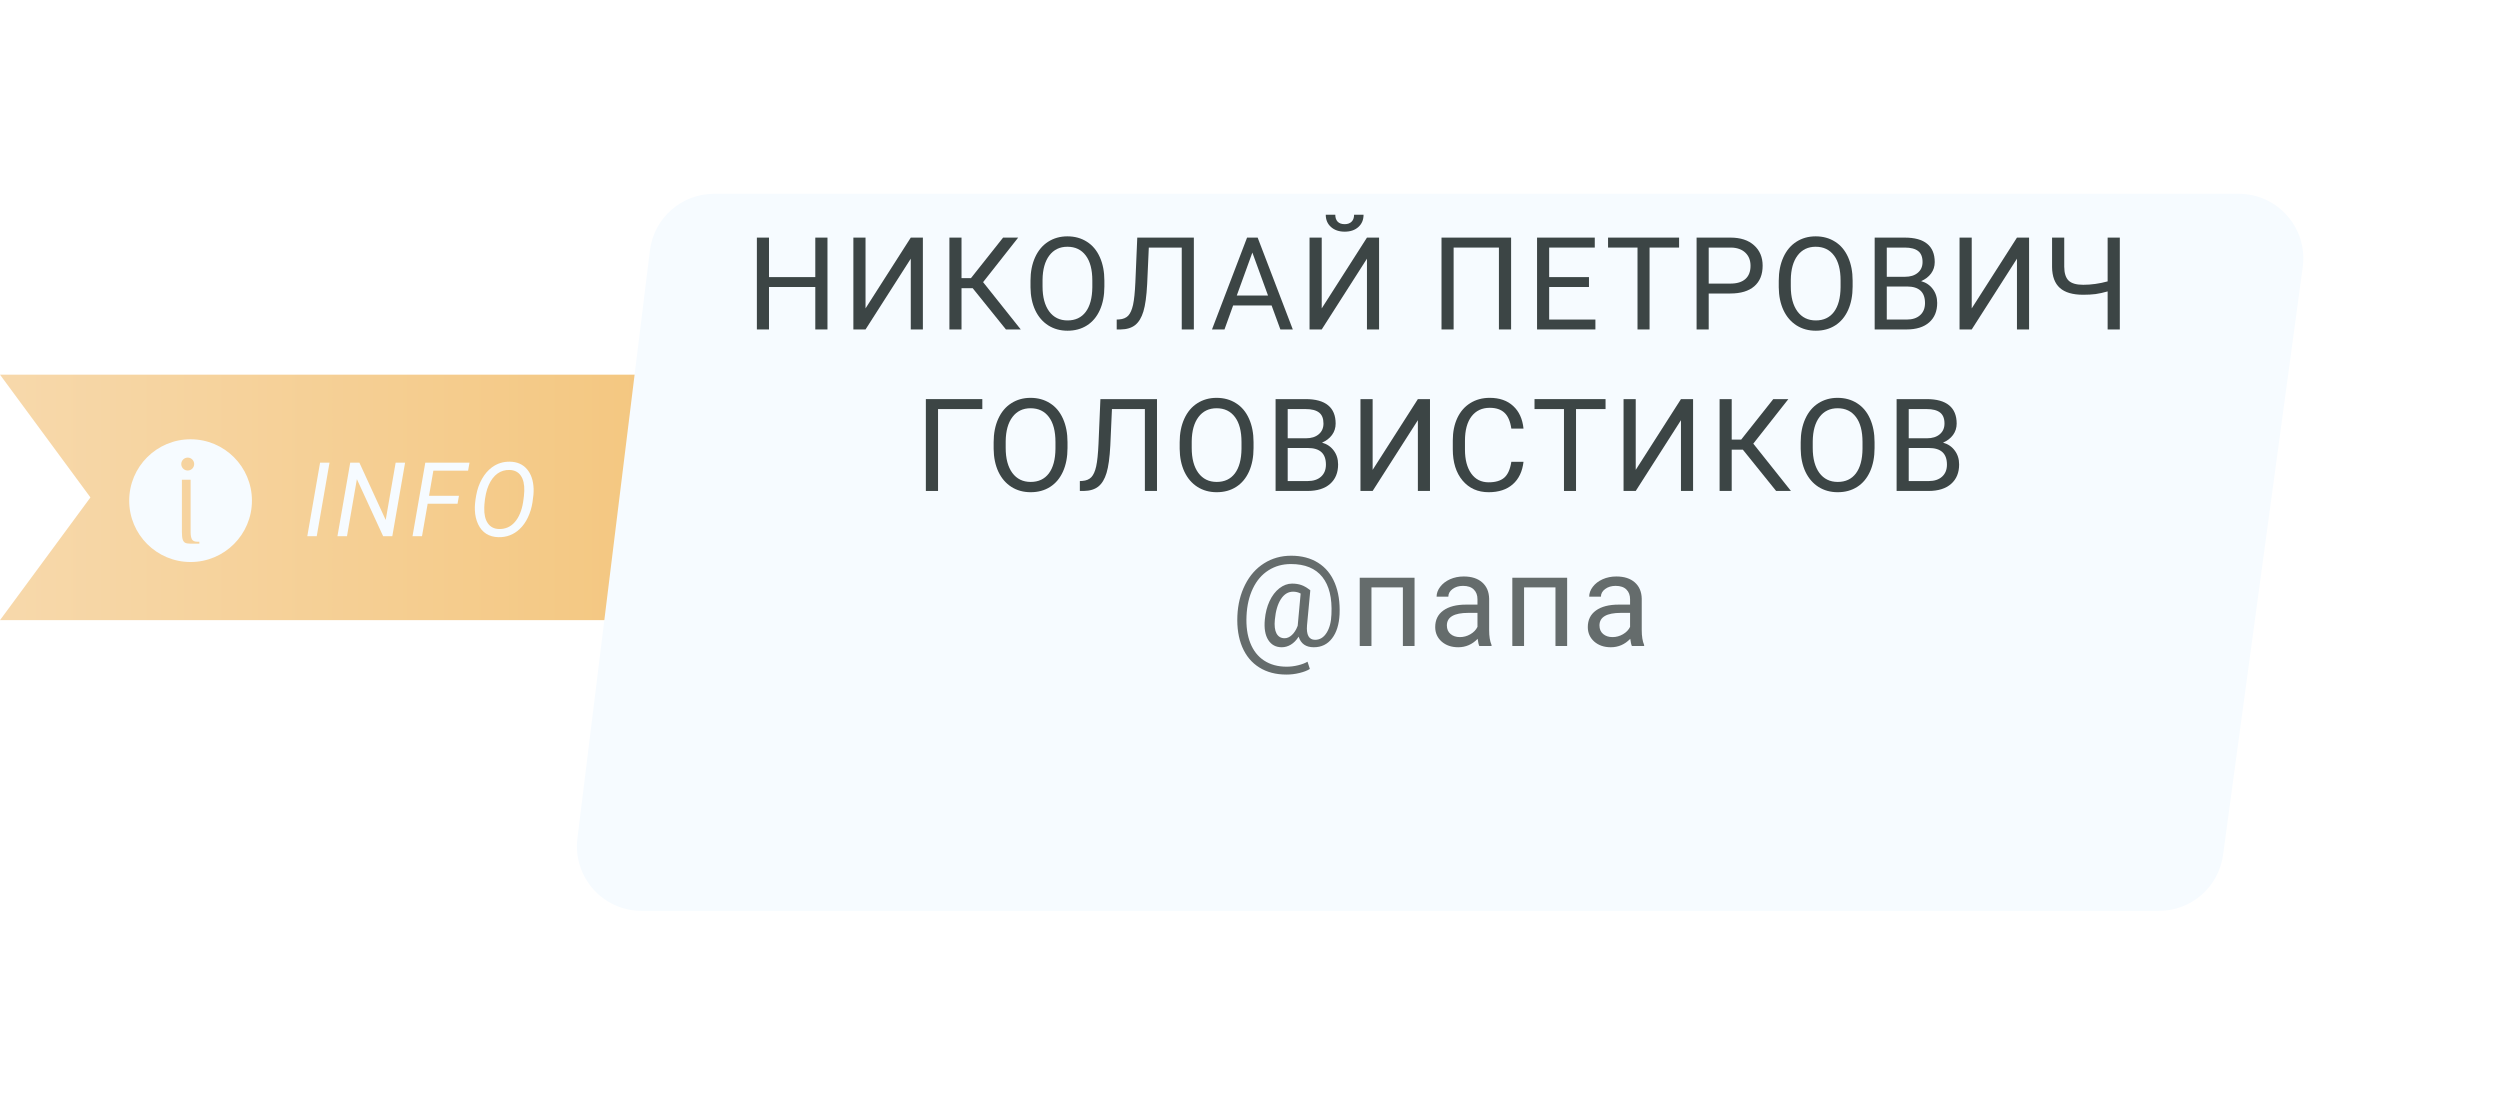 <?xml version="1.0" encoding="UTF-8"?> <svg xmlns="http://www.w3.org/2000/svg" width="387" height="171" viewBox="0 0 387 171" fill="none"> <path d="M0 58H84H112V96H84H0L14 77L0 58Z" fill="url(#paint0_linear)"></path> <path d="M49.031 83H47.57L49.547 71.625H51.008L49.031 83ZM60.73 83H59.308L55.246 74.172L53.714 83H52.238L54.214 71.625H55.636L59.707 80.492L61.246 71.625H62.707L60.73 83ZM70.827 77.977H66.202L65.327 83H63.858L65.835 71.625H72.679L72.46 72.859H67.085L66.413 76.75H71.046L70.827 77.977ZM77.167 83.156C76.443 83.141 75.812 82.966 75.276 82.633C74.745 82.299 74.325 81.81 74.018 81.164C73.711 80.513 73.542 79.784 73.51 78.977C73.479 78.346 73.549 77.568 73.721 76.641C73.893 75.713 74.19 74.878 74.612 74.133C75.034 73.388 75.547 72.792 76.151 72.344C76.969 71.74 77.901 71.448 78.948 71.469C80.057 71.49 80.932 71.875 81.573 72.625C82.213 73.37 82.557 74.38 82.604 75.656C82.625 76.203 82.568 76.898 82.432 77.742C82.302 78.586 82.065 79.37 81.721 80.094C81.383 80.818 80.95 81.424 80.424 81.914C79.508 82.768 78.422 83.182 77.167 83.156ZM81.159 76.016C81.19 74.99 81.01 74.195 80.62 73.633C80.229 73.065 79.648 72.771 78.877 72.75C78.18 72.729 77.555 72.917 77.002 73.312C76.456 73.708 76.005 74.302 75.651 75.094C75.302 75.88 75.081 76.878 74.987 78.086L74.963 78.594C74.932 79.615 75.115 80.414 75.51 80.992C75.906 81.57 76.482 81.87 77.237 81.891C78.221 81.917 79.036 81.562 79.682 80.828C80.333 80.088 80.766 79.052 80.979 77.719C81.083 77.062 81.143 76.495 81.159 76.016Z" fill="#F6FBFF"></path> <path fill-rule="evenodd" clip-rule="evenodd" d="M39 77.5C39 82.747 34.747 87 29.5 87C24.253 87 20 82.747 20 77.5C20 72.253 24.253 68 29.5 68C34.747 68 39 72.253 39 77.5ZM29.509 84.161C29.139 84.161 28.858 84.116 28.669 84.026C28.488 83.926 28.358 83.751 28.279 83.501C28.198 83.251 28.159 82.871 28.159 82.361V74.261H29.509V82.361C29.509 82.871 29.578 83.251 29.718 83.501C29.858 83.741 30.139 83.861 30.558 83.861H30.858V84.161H29.509ZM29.059 72.837C28.507 72.837 28.059 72.389 28.059 71.837C28.059 71.285 28.507 70.837 29.059 70.837C29.611 70.837 30.059 71.285 30.059 71.837C30.059 72.389 29.611 72.837 29.059 72.837Z" fill="#F6FBFF"></path> <g filter="url(#filter0_d)"> <path d="M89.384 114.776L100.607 23.776C101.225 18.765 105.482 15 110.532 15H346.553C352.61 15 357.276 20.341 356.463 26.343L344.129 117.343C343.457 122.302 339.223 126 334.219 126H99.309C93.301 126 88.649 120.739 89.384 114.776Z" fill="#F6FBFF"></path> </g> <path d="M128.093 51H126.208V44.428H119.04V51H117.165V36.781H119.04V42.895H126.208V36.781H128.093V51Z" fill="#3C4545"></path> <path d="M140.987 36.781H142.862V51H140.987V40.043L133.985 51H132.101V36.781H133.985V47.738L140.987 36.781Z" fill="#3C4545"></path> <path d="M150.572 44.613H148.843V51H146.968V36.781H148.843V43.051H150.308L155.279 36.781H157.613L152.183 43.676L158.013 51H155.718L150.572 44.613Z" fill="#3C4545"></path> <path d="M170.957 44.35C170.957 45.743 170.723 46.96 170.254 48.002C169.785 49.037 169.121 49.828 168.262 50.375C167.402 50.922 166.4 51.195 165.254 51.195C164.134 51.195 163.141 50.922 162.275 50.375C161.409 49.822 160.736 49.037 160.254 48.022C159.779 46.999 159.534 45.818 159.521 44.477V43.451C159.521 42.084 159.759 40.876 160.234 39.828C160.71 38.78 161.38 37.979 162.246 37.426C163.118 36.866 164.115 36.586 165.234 36.586C166.374 36.586 167.376 36.863 168.242 37.416C169.115 37.963 169.785 38.76 170.254 39.809C170.723 40.85 170.957 42.065 170.957 43.451V44.35ZM169.092 43.432C169.092 41.745 168.753 40.453 168.076 39.555C167.399 38.65 166.452 38.197 165.234 38.197C164.049 38.197 163.115 38.65 162.432 39.555C161.755 40.453 161.406 41.703 161.387 43.305V44.35C161.387 45.984 161.728 47.27 162.412 48.207C163.102 49.138 164.049 49.603 165.254 49.603C166.465 49.603 167.402 49.164 168.066 48.285C168.73 47.4 169.072 46.133 169.092 44.486V43.432Z" fill="#3C4545"></path> <path d="M184.809 36.781V51H182.934V38.324H177.836L177.582 43.959C177.485 45.847 177.289 47.266 176.996 48.217C176.71 49.167 176.287 49.867 175.727 50.316C175.167 50.759 174.418 50.987 173.481 51H172.866V49.467L173.256 49.447C173.862 49.402 174.327 49.206 174.653 48.861C174.978 48.51 175.226 47.953 175.395 47.191C175.564 46.43 175.685 45.258 175.756 43.676L176.049 36.781H184.809Z" fill="#3C4545"></path> <path d="M196.844 47.289H190.887L189.55 51H187.616L193.046 36.781H194.686L200.126 51H198.202L196.844 47.289ZM191.454 45.746H196.288L193.866 39.096L191.454 45.746Z" fill="#3C4545"></path> <path d="M211.605 36.781H213.48V51H211.605V40.043L204.603 51H202.718V36.781H204.603V47.738L211.605 36.781ZM211.077 33.246C211.077 34.034 210.807 34.669 210.267 35.15C209.733 35.626 209.03 35.863 208.157 35.863C207.285 35.863 206.579 35.622 206.038 35.141C205.498 34.659 205.228 34.027 205.228 33.246H206.702C206.702 33.702 206.826 34.06 207.073 34.32C207.321 34.574 207.682 34.701 208.157 34.701C208.613 34.701 208.968 34.574 209.222 34.32C209.482 34.066 209.612 33.708 209.612 33.246H211.077Z" fill="#3C4545"></path> <path d="M233.918 51H232.033V38.324H225.021V51H223.146V36.781H233.918V51Z" fill="#3C4545"></path> <path d="M245.973 44.428H239.811V49.467H246.969V51H237.936V36.781H246.871V38.324H239.811V42.895H245.973V44.428Z" fill="#3C4545"></path> <path d="M259.923 38.324H255.352V51H253.487V38.324H248.927V36.781H259.923V38.324Z" fill="#3C4545"></path> <path d="M264.507 45.434V51H262.632V36.781H267.876C269.432 36.781 270.65 37.178 271.528 37.973C272.414 38.767 272.857 39.818 272.857 41.127C272.857 42.507 272.424 43.572 271.558 44.32C270.698 45.062 269.465 45.434 267.857 45.434H264.507ZM264.507 43.9H267.876C268.879 43.9 269.647 43.666 270.181 43.197C270.715 42.722 270.982 42.038 270.982 41.147C270.982 40.3 270.715 39.623 270.181 39.115C269.647 38.607 268.915 38.344 267.984 38.324H264.507V43.9Z" fill="#3C4545"></path> <path d="M286.787 44.35C286.787 45.743 286.552 46.96 286.084 48.002C285.615 49.037 284.951 49.828 284.091 50.375C283.232 50.922 282.229 51.195 281.084 51.195C279.964 51.195 278.971 50.922 278.105 50.375C277.239 49.822 276.565 49.037 276.084 48.022C275.608 46.999 275.364 45.818 275.351 44.477V43.451C275.351 42.084 275.589 40.876 276.064 39.828C276.539 38.78 277.21 37.979 278.076 37.426C278.948 36.866 279.944 36.586 281.064 36.586C282.203 36.586 283.206 36.863 284.072 37.416C284.944 37.963 285.615 38.76 286.084 39.809C286.552 40.85 286.787 42.065 286.787 43.451V44.35ZM284.921 43.432C284.921 41.745 284.583 40.453 283.906 39.555C283.229 38.65 282.281 38.197 281.064 38.197C279.879 38.197 278.945 38.65 278.261 39.555C277.584 40.453 277.236 41.703 277.216 43.305V44.35C277.216 45.984 277.558 47.27 278.242 48.207C278.932 49.138 279.879 49.603 281.084 49.603C282.294 49.603 283.232 49.164 283.896 48.285C284.56 47.4 284.902 46.133 284.921 44.486V43.432Z" fill="#3C4545"></path> <path d="M290.199 51V36.781H294.848C296.391 36.781 297.549 37.1 298.324 37.738C299.105 38.376 299.496 39.32 299.496 40.57C299.496 41.234 299.307 41.824 298.93 42.338C298.552 42.846 298.038 43.24 297.387 43.52C298.155 43.734 298.76 44.145 299.203 44.75C299.652 45.349 299.877 46.065 299.877 46.898C299.877 48.175 299.463 49.177 298.637 49.906C297.81 50.635 296.641 51 295.131 51H290.199ZM292.074 44.35V49.467H295.17C296.042 49.467 296.729 49.242 297.23 48.793C297.738 48.337 297.992 47.712 297.992 46.918C297.992 45.206 297.061 44.35 295.199 44.35H292.074ZM292.074 42.846H294.906C295.727 42.846 296.381 42.641 296.869 42.23C297.364 41.82 297.611 41.264 297.611 40.56C297.611 39.779 297.383 39.213 296.928 38.861C296.472 38.503 295.779 38.324 294.848 38.324H292.074V42.846Z" fill="#3C4545"></path> <path d="M312.225 36.781H314.1V51H312.225V40.043L305.223 51H303.338V36.781H305.223V47.738L312.225 36.781Z" fill="#3C4545"></path> <path d="M328.147 36.781V51H326.262V45.111C325.579 45.307 324.957 45.443 324.397 45.522C323.837 45.593 323.199 45.629 322.483 45.629C320.862 45.629 319.658 45.277 318.87 44.574C318.082 43.871 317.678 42.794 317.659 41.342V36.781H319.544V41.293C319.55 42.283 319.775 42.995 320.218 43.432C320.667 43.868 321.422 44.086 322.483 44.086C323.72 44.086 324.98 43.91 326.262 43.559V36.781H328.147Z" fill="#3C4545"></path> <path d="M152.063 63.324H145.208V76H143.323V61.781H152.063V63.324Z" fill="#3C4545"></path> <path d="M165.251 69.35C165.251 70.743 165.017 71.96 164.548 73.002C164.079 74.037 163.415 74.828 162.556 75.375C161.696 75.922 160.694 76.195 159.548 76.195C158.428 76.195 157.435 75.922 156.569 75.375C155.704 74.822 155.03 74.037 154.548 73.022C154.073 71.999 153.829 70.818 153.816 69.477V68.451C153.816 67.084 154.053 65.876 154.528 64.828C155.004 63.78 155.674 62.979 156.54 62.426C157.413 61.866 158.409 61.586 159.528 61.586C160.668 61.586 161.67 61.863 162.536 62.416C163.409 62.963 164.079 63.76 164.548 64.809C165.017 65.85 165.251 67.064 165.251 68.451V69.35ZM163.386 68.432C163.386 66.745 163.047 65.453 162.37 64.555C161.693 63.65 160.746 63.197 159.528 63.197C158.344 63.197 157.409 63.65 156.726 64.555C156.049 65.453 155.7 66.703 155.681 68.305V69.35C155.681 70.984 156.023 72.269 156.706 73.207C157.396 74.138 158.344 74.603 159.548 74.603C160.759 74.603 161.696 74.164 162.36 73.285C163.025 72.4 163.366 71.133 163.386 69.486V68.432Z" fill="#3C4545"></path> <path d="M179.103 61.781V76H177.228V63.324H172.13L171.877 68.959C171.779 70.847 171.584 72.266 171.291 73.217C171.004 74.167 170.581 74.867 170.021 75.316C169.461 75.759 168.712 75.987 167.775 76H167.16V74.467L167.55 74.447C168.156 74.402 168.621 74.206 168.947 73.861C169.272 73.51 169.52 72.953 169.689 72.191C169.858 71.43 169.979 70.258 170.05 68.676L170.343 61.781H179.103Z" fill="#3C4545"></path> <path d="M194.049 69.35C194.049 70.743 193.814 71.96 193.346 73.002C192.877 74.037 192.213 74.828 191.353 75.375C190.494 75.922 189.491 76.195 188.346 76.195C187.226 76.195 186.233 75.922 185.367 75.375C184.501 74.822 183.827 74.037 183.346 73.022C182.87 71.999 182.626 70.818 182.613 69.477V68.451C182.613 67.084 182.851 65.876 183.326 64.828C183.801 63.78 184.472 62.979 185.338 62.426C186.21 61.866 187.206 61.586 188.326 61.586C189.465 61.586 190.468 61.863 191.334 62.416C192.206 62.963 192.877 63.76 193.346 64.809C193.814 65.85 194.049 67.064 194.049 68.451V69.35ZM192.184 68.432C192.184 66.745 191.845 65.453 191.168 64.555C190.491 63.65 189.544 63.197 188.326 63.197C187.141 63.197 186.207 63.65 185.523 64.555C184.846 65.453 184.498 66.703 184.478 68.305V69.35C184.478 70.984 184.82 72.269 185.504 73.207C186.194 74.138 187.141 74.603 188.346 74.603C189.557 74.603 190.494 74.164 191.158 73.285C191.822 72.4 192.164 71.133 192.184 69.486V68.432Z" fill="#3C4545"></path> <path d="M197.461 76V61.781H202.11C203.653 61.781 204.812 62.1 205.586 62.738C206.368 63.376 206.758 64.32 206.758 65.57C206.758 66.234 206.569 66.824 206.192 67.338C205.814 67.846 205.3 68.24 204.649 68.519C205.417 68.734 206.022 69.144 206.465 69.75C206.914 70.349 207.139 71.065 207.139 71.898C207.139 73.174 206.726 74.177 205.899 74.906C205.072 75.635 203.903 76 202.393 76H197.461ZM199.336 69.35V74.467H202.432C203.304 74.467 203.991 74.242 204.493 73.793C205 73.337 205.254 72.712 205.254 71.918C205.254 70.206 204.323 69.35 202.461 69.35H199.336ZM199.336 67.846H202.168C202.989 67.846 203.643 67.641 204.131 67.231C204.626 66.82 204.873 66.264 204.873 65.561C204.873 64.779 204.646 64.213 204.19 63.861C203.734 63.503 203.041 63.324 202.11 63.324H199.336V67.846Z" fill="#3C4545"></path> <path d="M219.487 61.781H221.362V76H219.487V65.043L212.485 76H210.6V61.781H212.485V72.738L219.487 61.781Z" fill="#3C4545"></path> <path d="M235.839 71.488C235.663 72.992 235.107 74.154 234.169 74.975C233.238 75.788 231.998 76.195 230.448 76.195C228.769 76.195 227.421 75.593 226.405 74.389C225.396 73.184 224.892 71.573 224.892 69.555V68.188C224.892 66.866 225.126 65.704 225.595 64.701C226.07 63.699 226.741 62.93 227.607 62.397C228.472 61.856 229.475 61.586 230.614 61.586C232.125 61.586 233.336 62.009 234.247 62.855C235.159 63.695 235.689 64.861 235.839 66.352H233.954C233.791 65.219 233.437 64.398 232.89 63.891C232.349 63.383 231.591 63.129 230.614 63.129C229.416 63.129 228.476 63.572 227.792 64.457C227.115 65.342 226.777 66.602 226.777 68.236V69.613C226.777 71.156 227.099 72.383 227.743 73.295C228.388 74.206 229.29 74.662 230.448 74.662C231.49 74.662 232.288 74.428 232.841 73.959C233.401 73.484 233.772 72.66 233.954 71.488H235.839Z" fill="#3C4545"></path> <path d="M248.539 63.324H243.968V76H242.103V63.324H237.543V61.781H248.539V63.324Z" fill="#3C4545"></path> <path d="M260.213 61.781H262.088V76H260.213V65.043L253.211 76H251.326V61.781H253.211V72.738L260.213 61.781Z" fill="#3C4545"></path> <path d="M269.797 69.613H268.069V76H266.194V61.781H268.069V68.051H269.534L274.504 61.781H276.838L271.409 68.676L277.239 76H274.944L269.797 69.613Z" fill="#3C4545"></path> <path d="M290.182 69.35C290.182 70.743 289.948 71.96 289.479 73.002C289.01 74.037 288.346 74.828 287.487 75.375C286.628 75.922 285.625 76.195 284.479 76.195C283.359 76.195 282.367 75.922 281.501 75.375C280.635 74.822 279.961 74.037 279.479 73.022C279.004 71.999 278.76 70.818 278.747 69.477V68.451C278.747 67.084 278.984 65.876 279.46 64.828C279.935 63.78 280.606 62.979 281.471 62.426C282.344 61.866 283.34 61.586 284.46 61.586C285.599 61.586 286.602 61.863 287.468 62.416C288.34 62.963 289.01 63.76 289.479 64.809C289.948 65.85 290.182 67.064 290.182 68.451V69.35ZM288.317 68.432C288.317 66.745 287.979 65.453 287.302 64.555C286.624 63.65 285.677 63.197 284.46 63.197C283.275 63.197 282.341 63.65 281.657 64.555C280.98 65.453 280.632 66.703 280.612 68.305V69.35C280.612 70.984 280.954 72.269 281.637 73.207C282.328 74.138 283.275 74.603 284.479 74.603C285.69 74.603 286.628 74.164 287.292 73.285C287.956 72.4 288.298 71.133 288.317 69.486V68.432Z" fill="#3C4545"></path> <path d="M293.595 76V61.781H298.243C299.786 61.781 300.945 62.1 301.72 62.738C302.501 63.376 302.892 64.32 302.892 65.57C302.892 66.234 302.703 66.824 302.325 67.338C301.948 67.846 301.433 68.24 300.782 68.519C301.551 68.734 302.156 69.144 302.599 69.75C303.048 70.349 303.273 71.065 303.273 71.898C303.273 73.174 302.859 74.177 302.032 74.906C301.206 75.635 300.037 76 298.527 76H293.595ZM295.47 69.35V74.467H298.566C299.438 74.467 300.125 74.242 300.626 73.793C301.134 73.337 301.388 72.712 301.388 71.918C301.388 70.206 300.457 69.35 298.595 69.35H295.47ZM295.47 67.846H298.302C299.122 67.846 299.777 67.641 300.265 67.231C300.76 66.82 301.007 66.264 301.007 65.561C301.007 64.779 300.779 64.213 300.323 63.861C299.868 63.503 299.174 63.324 298.243 63.324H295.47V67.846Z" fill="#3C4545"></path> <path d="M207.366 95.098C207.288 96.673 206.898 97.917 206.194 98.828C205.491 99.74 204.551 100.195 203.372 100.195C202.155 100.195 201.374 99.648 201.028 98.555C200.677 99.108 200.273 99.522 199.818 99.795C199.368 100.062 198.903 100.195 198.421 100.195C197.497 100.195 196.797 99.818 196.321 99.062C195.846 98.307 195.67 97.262 195.794 95.928C195.892 94.853 196.136 93.897 196.526 93.057C196.924 92.21 197.431 91.546 198.05 91.064C198.675 90.583 199.329 90.342 200.013 90.342C200.54 90.342 201.012 90.413 201.429 90.557C201.846 90.693 202.314 90.967 202.835 91.377L202.327 96.787C202.204 98.291 202.62 99.043 203.577 99.043C204.313 99.043 204.909 98.678 205.364 97.949C205.82 97.22 206.068 96.269 206.107 95.098C206.23 92.565 205.758 90.635 204.691 89.307C203.629 87.978 202.012 87.314 199.837 87.314C198.528 87.314 197.366 87.64 196.351 88.291C195.335 88.936 194.534 89.87 193.948 91.094C193.362 92.318 193.034 93.731 192.962 95.332C192.884 96.947 193.079 98.35 193.548 99.541C194.017 100.726 194.73 101.631 195.687 102.256C196.65 102.887 197.812 103.203 199.173 103.203C199.759 103.203 200.345 103.132 200.931 102.988C201.523 102.845 202.015 102.66 202.405 102.432L202.767 103.555C202.363 103.809 201.826 104.017 201.155 104.18C200.491 104.342 199.818 104.424 199.134 104.424C197.506 104.424 196.107 104.056 194.935 103.32C193.763 102.591 192.884 101.536 192.298 100.156C191.719 98.783 191.468 97.174 191.546 95.332C191.624 93.542 192.025 91.934 192.747 90.508C193.47 89.076 194.45 87.972 195.687 87.197C196.924 86.416 198.32 86.025 199.876 86.025C201.497 86.025 202.887 86.39 204.046 87.119C205.205 87.848 206.068 88.9 206.634 90.273C207.2 91.647 207.444 93.255 207.366 95.098ZM197.347 95.928C197.256 96.852 197.34 97.562 197.601 98.057C197.868 98.551 198.288 98.799 198.86 98.799C199.251 98.799 199.625 98.633 199.984 98.301C200.348 97.969 200.648 97.493 200.882 96.875L200.892 96.787L201.341 91.875C200.976 91.686 200.586 91.592 200.169 91.592C199.407 91.592 198.776 91.979 198.275 92.754C197.78 93.529 197.471 94.587 197.347 95.928Z" fill="#656C6C"></path> <path d="M218.972 100H217.166V90.928H212.302V100H210.486V89.434H218.972V100Z" fill="#656C6C"></path> <path d="M228.996 100C228.892 99.792 228.807 99.421 228.742 98.887C227.902 99.759 226.9 100.195 225.734 100.195C224.693 100.195 223.837 99.902 223.166 99.316C222.502 98.724 222.17 97.975 222.17 97.07C222.17 95.97 222.587 95.117 223.42 94.512C224.26 93.9 225.438 93.594 226.955 93.594H228.713V92.764C228.713 92.132 228.524 91.631 228.146 91.26C227.769 90.882 227.212 90.693 226.476 90.693C225.832 90.693 225.292 90.856 224.855 91.182C224.419 91.507 224.201 91.901 224.201 92.363H222.385C222.385 91.836 222.57 91.328 222.941 90.84C223.319 90.345 223.827 89.954 224.465 89.668C225.109 89.382 225.816 89.238 226.584 89.238C227.801 89.238 228.755 89.544 229.445 90.156C230.135 90.762 230.493 91.598 230.519 92.666V97.529C230.519 98.499 230.643 99.271 230.891 99.844V100H228.996ZM225.998 98.623C226.564 98.623 227.101 98.477 227.609 98.184C228.117 97.891 228.485 97.51 228.713 97.041V94.873H227.297C225.083 94.873 223.976 95.521 223.976 96.816C223.976 97.383 224.165 97.826 224.543 98.144C224.921 98.463 225.406 98.623 225.998 98.623Z" fill="#656C6C"></path> <path d="M242.594 100H240.787V90.928H235.924V100H234.108V89.434H242.594V100Z" fill="#656C6C"></path> <path d="M252.618 100C252.514 99.792 252.429 99.421 252.364 98.887C251.524 99.759 250.522 100.195 249.356 100.195C248.315 100.195 247.458 99.902 246.788 99.316C246.124 98.724 245.792 97.975 245.792 97.07C245.792 95.97 246.208 95.117 247.042 94.512C247.882 93.9 249.06 93.594 250.577 93.594H252.335V92.764C252.335 92.132 252.146 91.631 251.768 91.26C251.391 90.882 250.834 90.693 250.098 90.693C249.454 90.693 248.913 90.856 248.477 91.182C248.041 91.507 247.823 91.901 247.823 92.363H246.007C246.007 91.836 246.192 91.328 246.563 90.84C246.941 90.345 247.449 89.954 248.087 89.668C248.731 89.382 249.438 89.238 250.206 89.238C251.423 89.238 252.377 89.544 253.067 90.156C253.757 90.762 254.115 91.598 254.141 92.666V97.529C254.141 98.499 254.265 99.271 254.512 99.844V100H252.618ZM249.62 98.623C250.186 98.623 250.723 98.477 251.231 98.184C251.739 97.891 252.107 97.51 252.335 97.041V94.873H250.919C248.705 94.873 247.598 95.521 247.598 96.816C247.598 97.383 247.787 97.826 248.165 98.144C248.542 98.463 249.027 98.623 249.62 98.623Z" fill="#656C6C"></path> <defs> <filter id="filter0_d" x="59.308" y="0" width="327.247" height="171" filterUnits="userSpaceOnUse" color-interpolation-filters="sRGB"> <feFlood flood-opacity="0" result="BackgroundImageFix"></feFlood> <feColorMatrix in="SourceAlpha" type="matrix" values="0 0 0 0 0 0 0 0 0 0 0 0 0 0 0 0 0 0 127 0" result="hardAlpha"></feColorMatrix> <feOffset dy="15"></feOffset> <feGaussianBlur stdDeviation="15"></feGaussianBlur> <feComposite in2="hardAlpha" operator="out"></feComposite> <feColorMatrix type="matrix" values="0 0 0 0 0 0 0 0 0 0 0 0 0 0 0 0 0 0 0.2 0"></feColorMatrix> <feBlend mode="normal" in2="BackgroundImageFix" result="effect1_dropShadow"></feBlend> <feBlend mode="normal" in="SourceGraphic" in2="effect1_dropShadow" result="shape"></feBlend> </filter> <linearGradient id="paint0_linear" x1="129" y1="77" x2="-72" y2="77" gradientUnits="userSpaceOnUse"> <stop stop-color="#F3C274"></stop> <stop offset="1" stop-color="#F9E5CA"></stop> </linearGradient> </defs> </svg> 